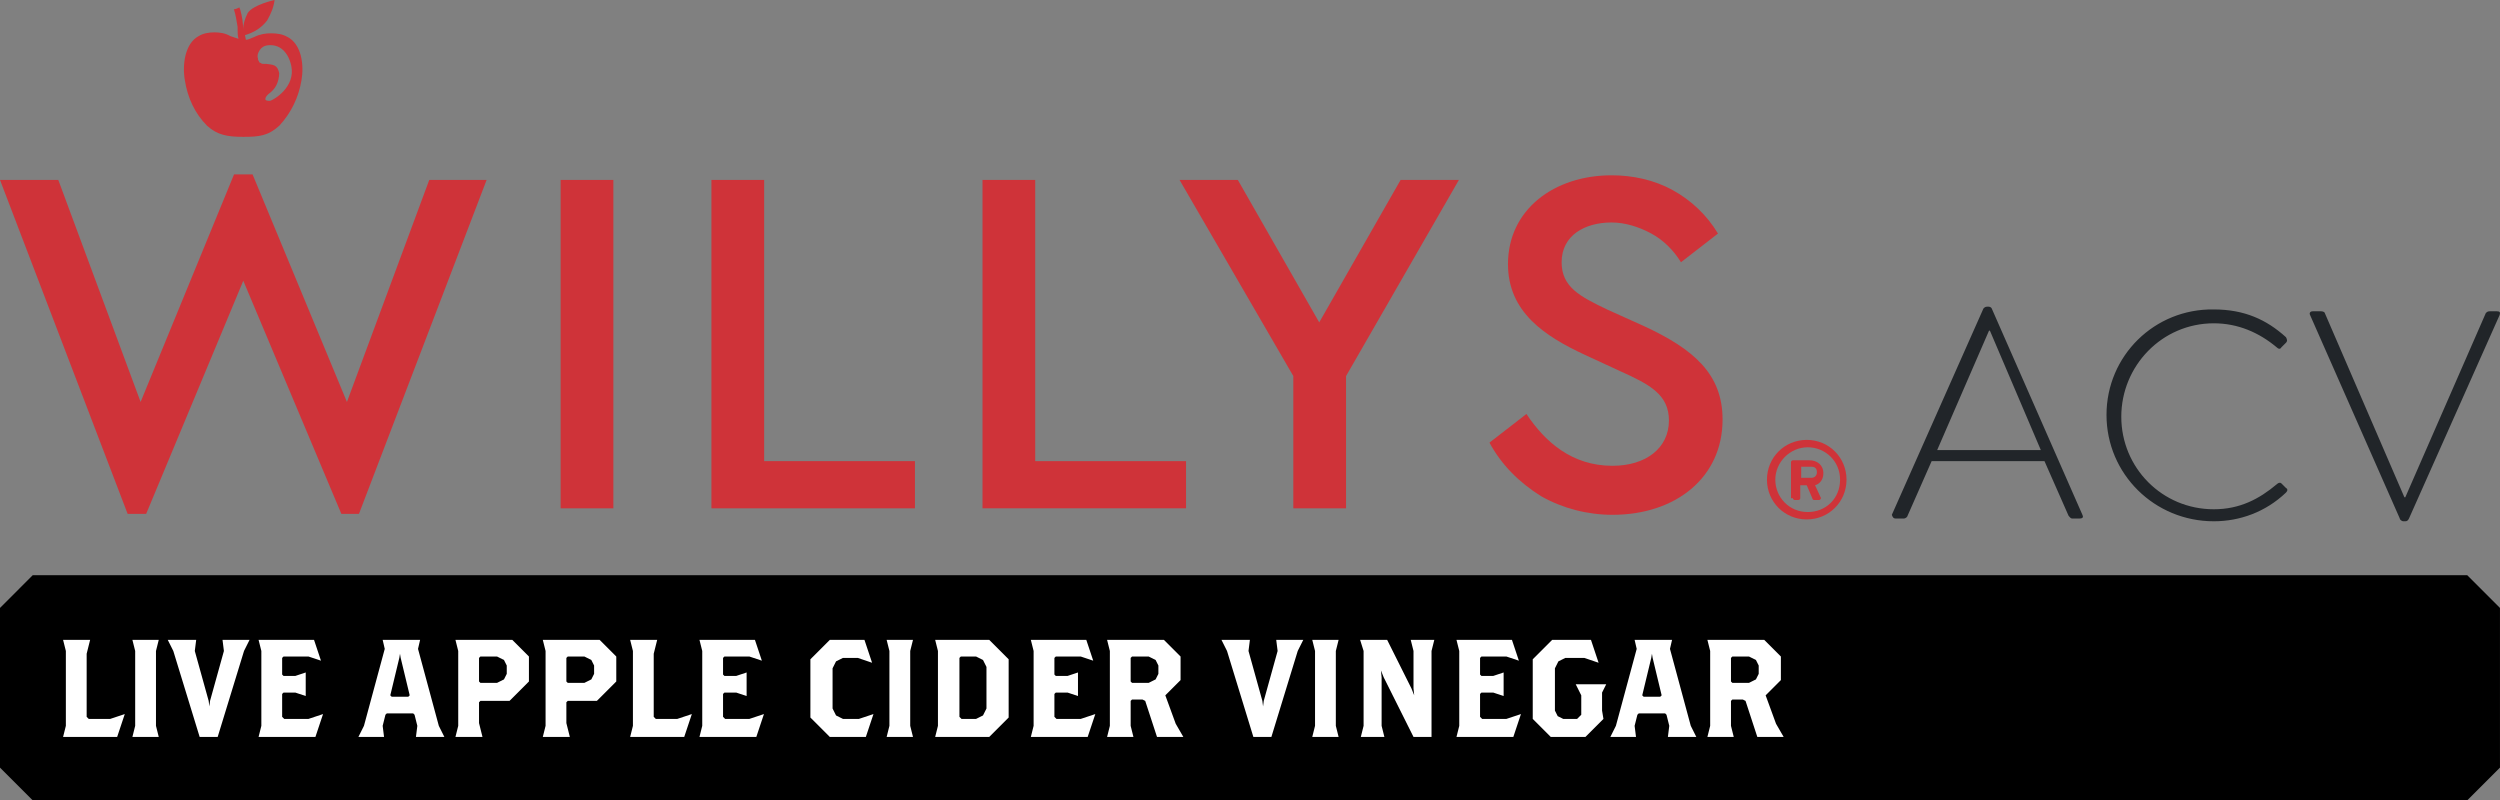 <?xml version="1.0" encoding="UTF-8"?><svg id="a" xmlns="http://www.w3.org/2000/svg" viewBox="0 0 865.51 277.09"><rect x="0" y="0" width="865.51" height="277.09" fill="#808080" stroke="none"/><path d="M656.25,179.51h2.88c.64,0,1.28-.64,1.28-.96l8.33-18.9h39.07l8.33,18.9c.32.32.64.96,1.28.96h2.56c1.28,0,1.28-.64.96-1.28l-31.39-71.42c-.32-.64-.96-.64-1.28-.64h-.32c-.64,0-.96.32-1.28.64l-31.71,71.42c.32.96.64,1.28,1.28,1.28h0ZM670.66,155.81l17.94-41.32h.32l17.62,41.32h-35.88ZM729.28,143.64c0,20.5,16.65,36.83,37.15,36.83,8.97,0,17.94-3.2,24.98-9.93.64-.64.64-1.28,0-1.6l-1.6-1.6c-.32-.32-.96-.32-1.6.32-6.09,5.12-12.81,8.65-21.78,8.65-17.94,0-32.03-14.41-32.03-32.03s14.09-32.35,32.03-32.35c8.33,0,15.69,3.2,21.78,8.33.64.64,1.28.64,1.6,0l1.6-1.6c.64-.64.32-1.28,0-1.92-6.73-6.09-14.41-9.61-24.98-9.61-20.5-.32-37.15,16.01-37.15,36.51ZM830.8,179.51c0,.32.64.96,1.28.96h.64c.64,0,.96-.32,1.28-.96l31.39-70.46c.32-.96,0-1.28-.96-1.28h-2.56c-.64,0-.96.32-1.28.64l-27.86,63.74h-.32l-27.54-63.74c0-.32-.64-.64-1.28-.64h-2.88c-.96,0-1.28.64-.96,1.28l31.07,70.46h-.02Z" fill="#212529"/><path d="M611.73,166.06c0,7.69,6.09,13.77,13.77,13.77s13.77-6.09,13.77-13.77-6.09-13.77-13.77-13.77-13.77,6.09-13.77,13.77ZM614.62,166.06c0-6.09,5.12-11.21,11.21-11.21s11.21,4.8,11.21,11.21-4.8,11.21-11.21,11.21-11.21-5.12-11.21-11.21ZM620.7,172.47c0,.32.32.64.64.64h1.28c.32,0,.64-.32.64-.64v-4.48h2.24l1.92,4.48c0,.32.32.64.64.64h1.6c.64,0,.96-.64.64-.96-.64-1.28-1.28-2.88-1.92-4.16,1.28-.32,2.88-1.6,2.88-4.16,0-2.88-2.24-4.48-4.8-4.48h-5.77c-.32,0-.64.32-.64.64v12.49h.65,0ZM623.58,165.42v-3.84h3.52c1.28,0,1.92.64,1.92,1.92,0,.96-.64,1.92-1.92,1.92h-3.52Z" fill="#cf3339"/><path d="M99.54,12.81c-1.6-.96-3.52-1.28-5.76-1.28-1.92,0-3.84.32-5.77,1.28-.96.32-1.92.96-2.88.96l-.32-1.6c3.2-.96,5.77-2.56,7.69-5.12,1.28-2.24,2.24-4.48,2.56-7.05,0,0-7.37,1.6-9.29,4.48-.96,1.92-1.6,3.84-1.6,5.76,0-2.24-.32-4.48-.96-6.73,0-.32-.32-.64-.32-.96-.64.32-1.28.64-1.92.64.64,1.92.96,4.16,1.28,6.09,0,1.28,0,3.2.32,4.16-.96-.32-1.92-.64-2.88-.96-1.6-.96-3.52-1.28-5.44-1.28s-3.84.32-5.44,1.28c-4.8,2.56-5.76,9.93-4.8,15.37.96,6.09,3.52,11.53,7.69,15.69,3.52,3.2,7.05,3.84,12.49,3.84s8.65-.32,12.49-3.84c4.16-4.48,6.73-9.93,7.69-15.69.96-5.44,0-12.49-4.8-15.05h-.03ZM93.46,34.91c-.64,0-1.6,0-1.6-.64s.64-1.28.96-1.6c1.28-.96,2.24-1.92,2.88-3.2s.96-2.88.96-4.16c-.64-2.88-1.92-2.88-4.48-3.2h-.96c-.32,0-.64,0-.96-.32-.32,0-.64-.32-.64-.64-.32-.32-.32-.64-.32-.96-.32-.96,0-1.92.64-2.88s1.56-1.46,2.56-1.6c4.48-.64,7.37,2.56,8.33,7.05,1.6,7.37-6.09,11.85-7.37,12.17,0,0,0-.02,0-.02Z" fill="#cf3339"/><path d="M515.65,153.25l12.81-9.93c6.41,9.61,15.69,17.94,29.79,17.94,11.53,0,19.54-6.09,19.54-15.69,0-8.97-6.73-12.49-16.65-16.97l-12.49-5.77c-13.77-6.41-26.58-14.73-26.58-31.39,0-18.9,16.01-30.75,35.87-30.75,7.37,0,14.73,1.6,21.14,5.12s11.85,8.65,15.69,15.05l-12.81,9.93c-2.56-4.16-6.09-7.69-10.25-9.93s-8.97-3.84-13.77-3.84c-9.29,0-17.3,4.48-17.3,13.77,0,8.65,6.41,11.85,15.69,16.33l12.81,5.77c17.3,8.01,27.22,16.65,27.22,32.35,0,20.18-16.33,32.99-38.11,32.99-8.65,0-17.3-2.24-24.66-6.41-7.69-4.8-13.77-10.89-17.94-18.58h0Z" fill="#cf3339"/><path d="M466.01,130.19v45.8h-18.26v-45.8l-39.39-67.9h20.18l28.18,49.32,28.18-49.32h20.18l-39.07,67.9h0Z" fill="#cf3339"/><path d="M246.29,62.29h18.26v97.36h52.21v16.33h-70.46V62.28h0Z" fill="#cf3339"/><path d="M340.14,62.29h18.26v97.36h52.21v16.33h-70.46V62.29h-.01Z" fill="#cf3339"/><path d="M194.09,62.29h18.26v113.7h-18.26s0-113.7,0-113.7Z" fill="#cf3339"/><path d="M168.47,62.29l-44.2,115.62h-6.09l-33.95-80.71-33.63,80.71h-6.41L0,62.29h20.18l28.5,76.87,32.35-78.79h6.41l32.67,78.79,28.5-76.87h19.86Z" fill="#cf3339"/><polygon points="854.16 199.13 11.34 199.13 0 210.47 0 265.75 11.34 277.09 854.16 277.09 865.5 265.75 865.5 210.47 854.16 199.13"/><path d="M40.56,255.13h-18.72l.96-3.84v-25.92l-.96-3.84h9.36l-1.2,4.8v21.84l.72.72h7.44l5.04-1.68-2.64,7.92h0Z" fill="#fff"/><path d="M45.84,255.13l.96-3.84v-25.92l-.96-3.84h9.12l-.96,3.84v25.92l.96,3.84h-9.12Z" fill="#fff"/><path d="M84.48,225.37l-9.12,29.76h-6.24l-9.12-29.76-1.92-3.84h9.84l-.48,3.84,4.8,17.28.24,1.92.24-1.92,4.8-17.28-.48-3.84h9.36l-1.92,3.84Z" fill="#fff"/><path d="M109.2,255.13h-19.68l.96-3.84v-25.92l-.96-3.84h19.2l2.4,7.2-4.32-1.44h-8.64l-.48.48v5.76l.48.48h4.08l3.6-1.2v8.16l-3.6-1.2h-4.08l-.48.48v7.92l.72.72h8.4l5.04-1.68s-2.64,7.92-2.64,7.92Z" fill="#fff"/><path d="M144,255.13l.48-3.84-.96-3.84-.48-.48h-9.12l-.48.48-.96,3.84.48,3.84h-8.88l1.92-3.84,7.2-26.64-.72-3.12h12.96l-.72,3.12,7.2,26.64,1.92,3.84h-9.84ZM138.72,227.77l-.24-1.44-.24,1.44-3.12,12.96.48.48h5.76l.48-.48-3.12-12.96h0Z" fill="#fff"/><path d="M176.4,242.65h-10.08l-.48.48v7.2l1.2,4.8h-9.36l.96-3.84v-25.92l-.96-3.84h19.68l5.76,5.76v8.64l-6.72,6.72h0ZM175.44,230.41l-.96-1.92-2.4-1.2h-5.76l-.48.48v8.16l.48.48h5.76l2.4-1.2.96-1.92v-2.88Z" fill="#fff"/><path d="M206.64,242.65h-10.08l-.48.48v7.2l1.2,4.8h-9.36l.96-3.84v-25.92l-.96-3.84h19.68l5.76,5.76v8.64l-6.72,6.72ZM205.68,230.41l-.96-1.92-2.4-1.2h-5.76l-.48.48v8.16l.48.48h5.76l2.4-1.2.96-1.92v-2.88Z" fill="#fff"/><path d="M236.88,255.13h-18.72l.96-3.84v-25.92l-.96-3.84h9.36l-1.2,4.8v21.84l.72.72h7.44l5.04-1.68-2.64,7.92h0Z" fill="#fff"/><path d="M261.84,255.13h-19.68l.96-3.84v-25.92l-.96-3.84h19.2l2.4,7.2-4.32-1.44h-8.64l-.48.48v5.76l.48.48h4.08l3.6-1.2v8.16l-3.6-1.2h-4.08l-.48.48v7.92l.72.72h8.4l5.04-1.68-2.64,7.92Z" fill="#fff"/><path d="M299.76,255.13h-12.48l-6.72-6.72v-20.16l6.72-6.72h12l2.64,7.92-4.94-1.68h-5.14l-2.4,1.2-1.2,2.4v13.92l1.2,2.4,2.4,1.2h5.52l5.04-1.68-2.64,7.92h0Z" fill="#fff"/><path d="M306.96,255.13l.96-3.84v-25.92l-.96-3.84h9.12l-.96,3.84v25.92l.96,3.84h-9.12Z" fill="#fff"/><path d="M342.48,255.13h-18.72l.96-3.84v-25.92l-.96-3.84h18.72l6.72,6.72v20.16l-6.72,6.72h0ZM341.52,230.89l-1.2-2.4-2.4-1.2h-5.28l-.48.48v20.4l.72.72h5.04l2.4-1.2,1.2-2.4v-14.4h0Z" fill="#fff"/><path d="M376.56,255.13h-19.68l.96-3.84v-25.92l-.96-3.84h19.2l2.4,7.2-4.32-1.44h-8.64l-.48.48v5.76l.48.48h4.08l3.6-1.2v8.16l-3.6-1.2h-4.08l-.48.48v7.92l.72.72h8.4l5.04-1.68-2.64,7.92h0Z" fill="#fff"/><path d="M400.56,255.13l-4.08-12.48-.96-.48h-3.6l-.48.48v8.64l.96,3.84h-9.12l.96-3.84v-25.92l-.96-3.84h19.68l5.76,5.76v8.16l-5.28,5.28,3.6,9.84,2.64,4.56h-9.12ZM401.04,230.41l-.96-1.92-2.4-1.2h-5.76l-.48.48v8.16l.48.48h5.76l2.4-1.2.96-1.92v-2.88Z" fill="#fff"/><path d="M449.28,225.37l-9.12,29.76h-6.24l-9.12-29.76-1.92-3.84h9.84l-.48,3.84,4.8,17.28.24,1.92.24-1.92,4.8-17.28-.48-3.84h9.36l-1.92,3.84h0Z" fill="#fff"/><path d="M454.31,255.13l.96-3.84v-25.92l-.96-3.84h9.12l-.96,3.84v25.92l.96,3.84h-9.12Z" fill="#fff"/><path d="M495.6,225.37v29.76h-6.24l-10.32-20.64-.96-2.4.24,2.4v16.8l.96,3.84h-8.16l.96-3.84v-25.92l-1.2-3.84h9.36l8.4,16.8.96,2.4-.24-2.4v-12.96l-.96-3.84h8.16l-.96,3.84h0Z" fill="#fff"/><path d="M523.92,255.13h-19.68l.96-3.84v-25.92l-.96-3.84h19.2l2.4,7.2-4.32-1.44h-8.64l-.48.48v5.76l.48.48h4.08l3.6-1.2v8.16l-3.6-1.2h-4.08l-.48.48v7.92l.72.72h8.4l5.04-1.68-2.64,7.92Z" fill="#fff"/><path d="M554.64,239.77v6.24l.48,2.88-6.24,6.24h-12l-6.24-6.24v-20.64l6.72-6.72h13.44l2.64,7.92-4.94-1.68h-6.58l-2.4,1.2-1.2,2.4v14.64l.96,1.92,1.92.96h4.8l1.44-1.44v-6.72l-1.92-3.84h10.56l-1.44,2.88h0Z" fill="#fff"/><path d="M577.43,255.13l.48-3.84-.96-3.84-.48-.48h-9.12l-.48.48-.96,3.84.48,3.84h-8.88l1.92-3.84,7.2-26.64-.72-3.12h12.96l-.72,3.12,7.2,26.64,1.92,3.84h-9.84ZM572.15,227.77l-.24-1.44-.24,1.44-3.12,12.96.48.48h5.76l.48-.48-3.12-12.96Z" fill="#fff"/><path d="M608.39,255.13l-4.08-12.48-.96-.48h-3.6l-.48.48v8.64l.96,3.84h-9.12l.96-3.84v-25.92l-.96-3.84h19.68l5.76,5.76v8.16l-5.28,5.28,3.6,9.84,2.64,4.56h-9.12ZM608.87,230.41l-.96-1.92-2.4-1.2h-5.76l-.48.48v8.16l.48.48h5.76l2.4-1.2.96-1.92v-2.88Z" fill="#fff"/></svg>